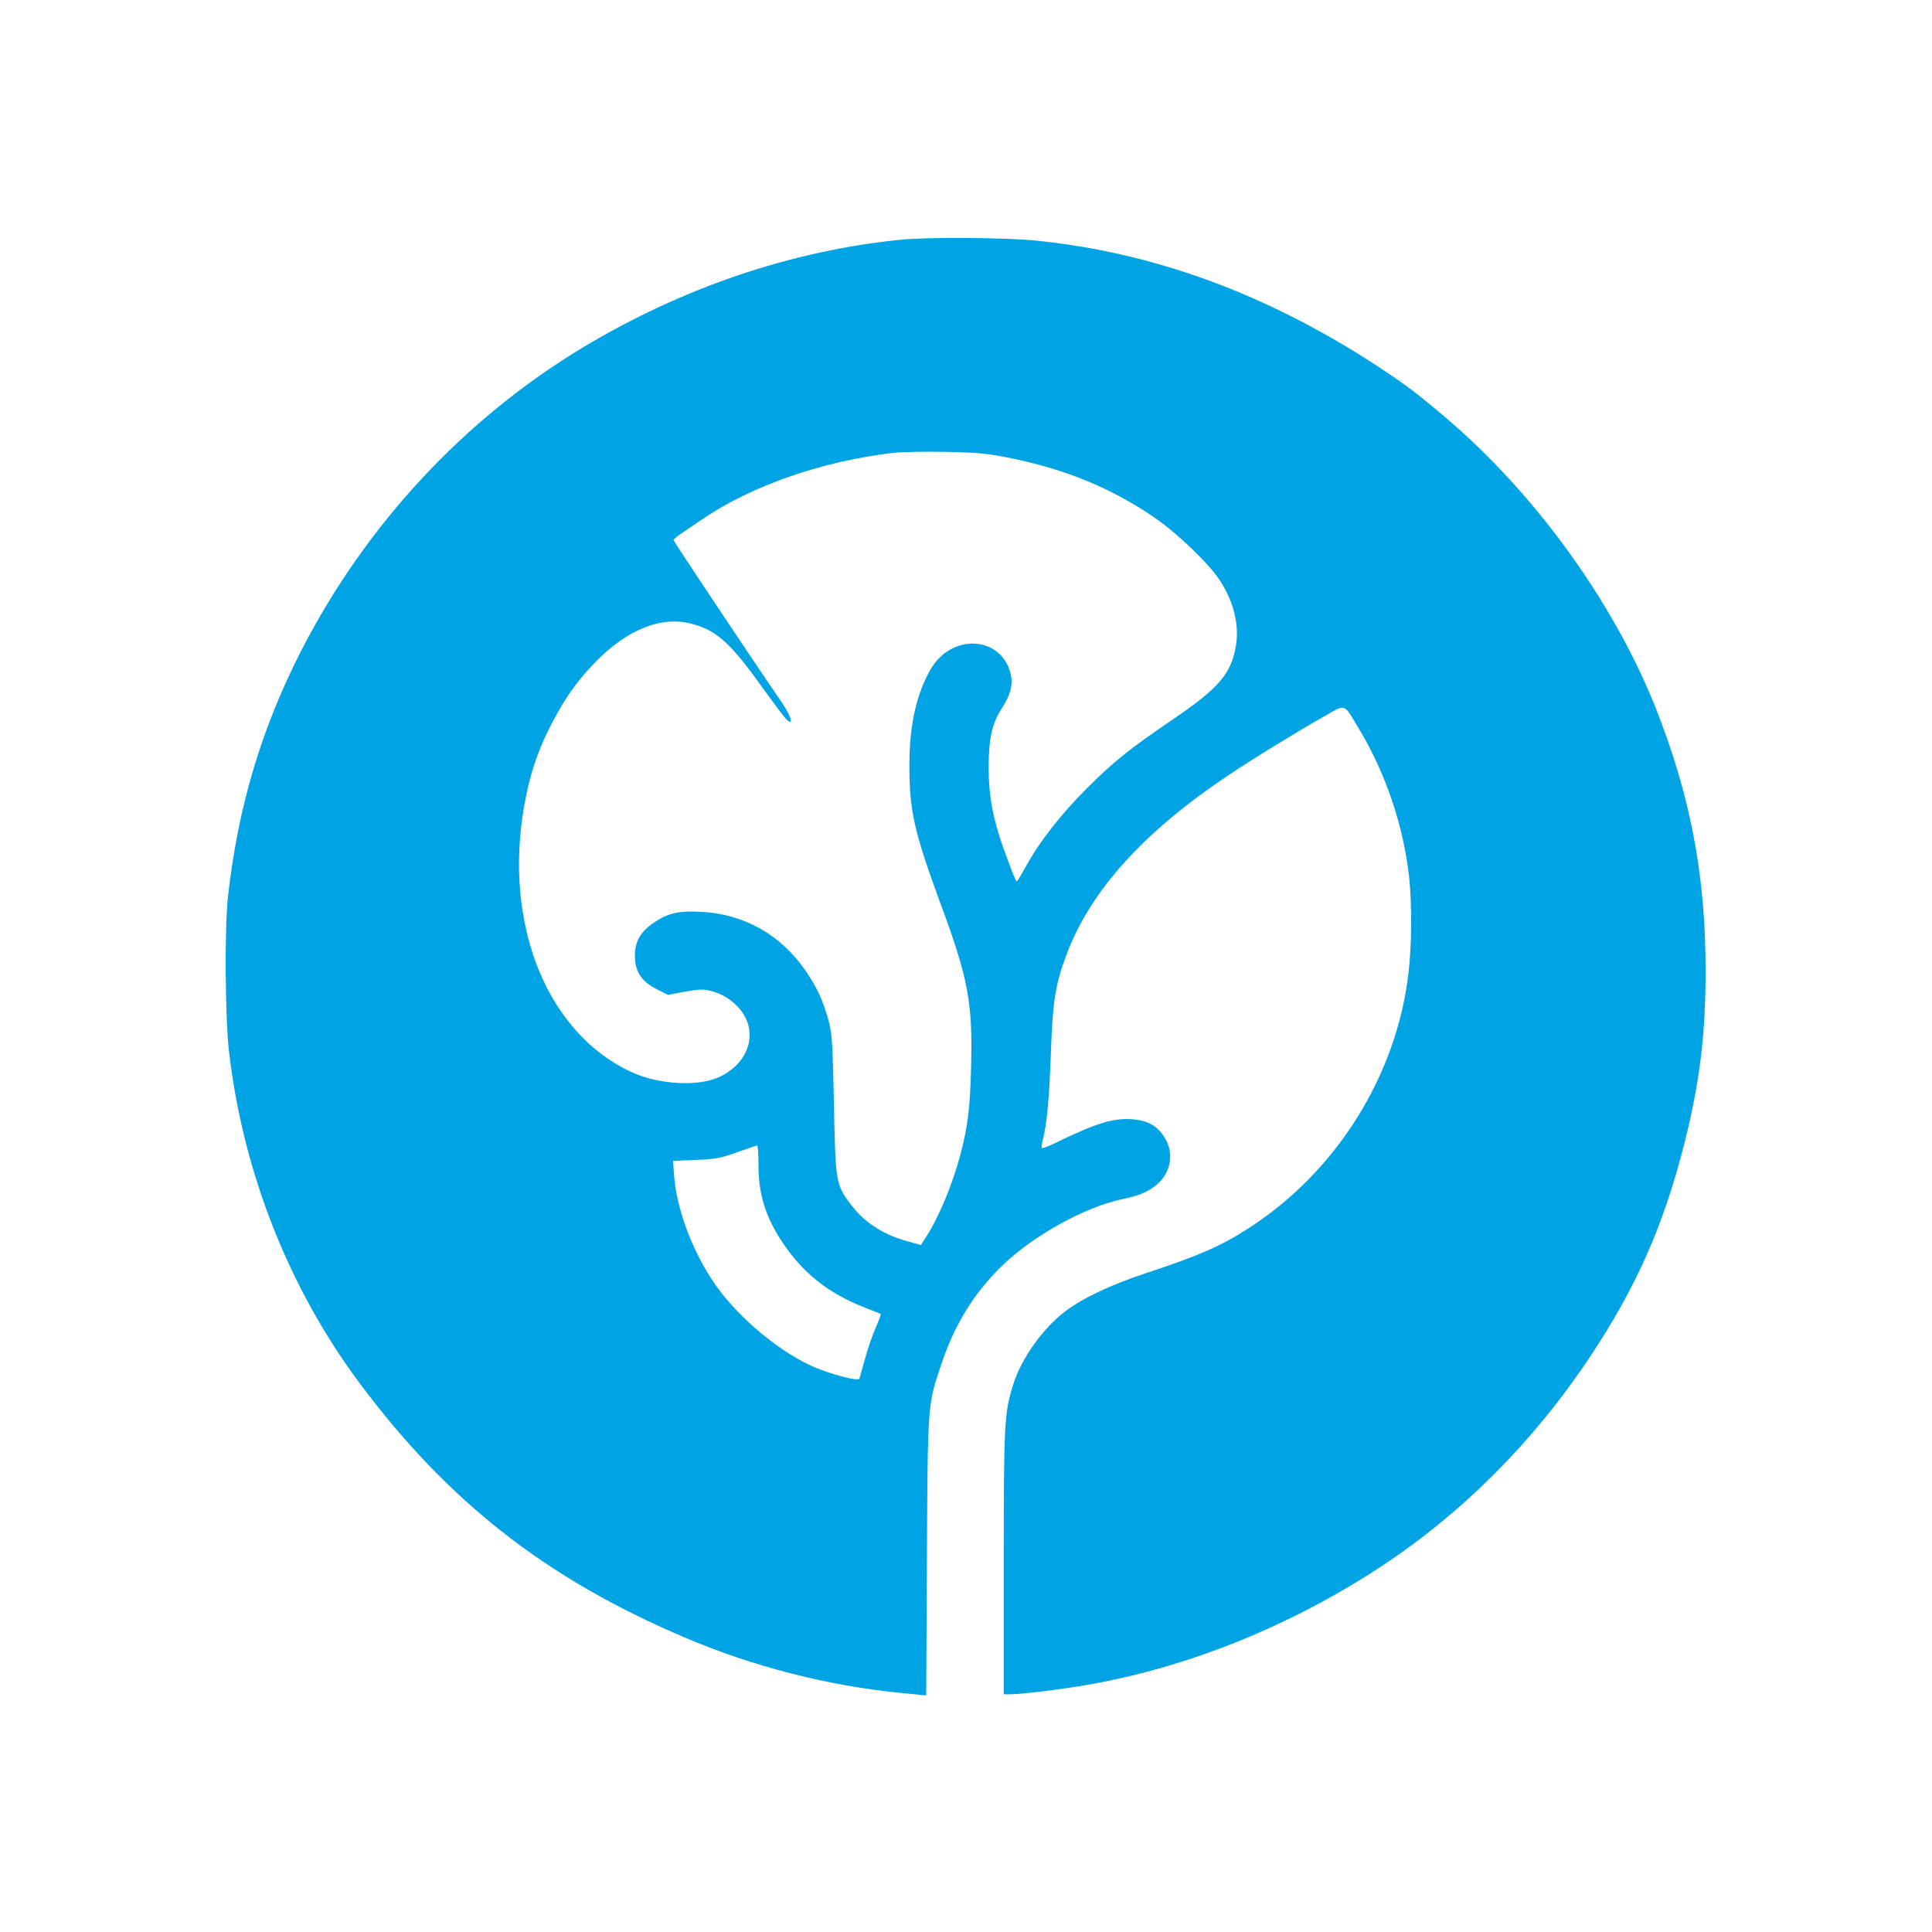 <?xml version="1.0" standalone="no"?>
<!DOCTYPE svg PUBLIC "-//W3C//DTD SVG 20010904//EN"
 "http://www.w3.org/TR/2001/REC-SVG-20010904/DTD/svg10.dtd">
<svg version="1.0" xmlns="http://www.w3.org/2000/svg"
 width="1024pt" height="1024pt" viewBox="0 0 1024 1024"
 preserveAspectRatio="xMidYMid meet">

<g transform="translate(0,1024) scale(0.1,-0.1)"
fill="#00a3e4" stroke="none">
<path d="M4770 8969 c-580 -59 -1156 -255 -1683 -572 -628 -379 -1146 -937
-1488 -1601 -214 -417 -338 -834 -391 -1311 -18 -169 -15 -639 6 -820 74 -637
317 -1253 692 -1756 470 -630 988 -1035 1721 -1347 362 -155 765 -258 1151
-295 l131 -13 4 736 c4 814 4 802 73 1010 73 220 174 384 327 533 162 157 438
310 634 351 87 19 119 31 166 63 88 61 115 169 63 258 -40 68 -91 97 -180 103
-100 6 -187 -21 -415 -132 -30 -14 -57 -24 -59 -21 -3 2 0 24 6 47 21 86 33
210 42 459 9 270 24 364 83 520 127 338 406 647 852 946 129 87 360 229 498
307 137 78 114 85 202 -61 139 -230 235 -514 264 -785 15 -137 14 -361 -4
-508 -64 -544 -385 -1055 -852 -1353 -143 -92 -263 -144 -533 -233 -191 -63
-337 -132 -432 -203 -119 -89 -235 -251 -278 -390 -47 -150 -50 -203 -50 -943
l0 -698 38 0 c57 0 284 28 412 51 533 94 1072 312 1550 626 430 283 809 663
1105 1108 249 374 393 701 504 1140 80 321 111 570 111 911 0 506 -81 930
-267 1398 -222 556 -639 1132 -1108 1530 -157 134 -215 177 -370 279 -583 380
-1180 599 -1807 662 -164 16 -572 19 -718 4z m595 -1159 c289 -60 524 -157
751 -311 121 -83 288 -242 348 -333 75 -113 106 -240 86 -352 -25 -146 -91
-222 -335 -388 -231 -157 -314 -224 -456 -366 -136 -136 -248 -279 -319 -408
-25 -45 -47 -82 -50 -82 -7 0 -21 35 -71 173 -56 155 -79 280 -79 429 0 154
18 233 70 314 48 73 62 133 44 193 -57 192 -310 202 -420 16 -77 -131 -114
-299 -114 -513 0 -241 25 -351 167 -737 146 -394 169 -522 160 -864 -6 -218
-17 -308 -56 -458 -40 -153 -112 -329 -180 -435 l-30 -47 -71 20 c-133 36
-233 103 -305 201 -75 101 -77 115 -85 528 -7 330 -10 372 -29 443 -30 107
-61 174 -122 263 -131 190 -325 299 -551 311 -121 7 -180 -7 -255 -59 -69 -47
-98 -99 -98 -174 0 -83 35 -137 118 -178 l57 -29 90 17 c73 13 99 14 133 5 58
-15 96 -36 135 -73 129 -120 87 -304 -87 -385 -113 -52 -326 -39 -469 29 -464
219 -690 828 -550 1479 28 132 70 248 135 371 70 134 128 215 222 314 170 177
352 252 512 211 136 -34 208 -99 382 -342 60 -83 117 -159 128 -169 37 -33 22
20 -24 88 -172 251 -577 859 -577 865 1 5 14 17 30 28 16 11 68 46 115 78 265
182 641 313 1022 357 43 5 168 7 278 5 174 -4 219 -8 350 -35z m-1345 -3743
c0 -158 37 -277 130 -416 108 -161 244 -268 435 -342 44 -17 81 -32 83 -34 2
-2 -10 -34 -27 -73 -17 -38 -42 -111 -56 -163 -15 -52 -28 -99 -30 -106 -5
-17 -170 28 -262 71 -191 91 -404 276 -520 454 -109 166 -187 380 -200 548
l-6 81 119 5 c104 4 131 9 219 40 55 20 103 36 108 37 4 0 7 -45 7 -102z"/>
</g>
</svg>
